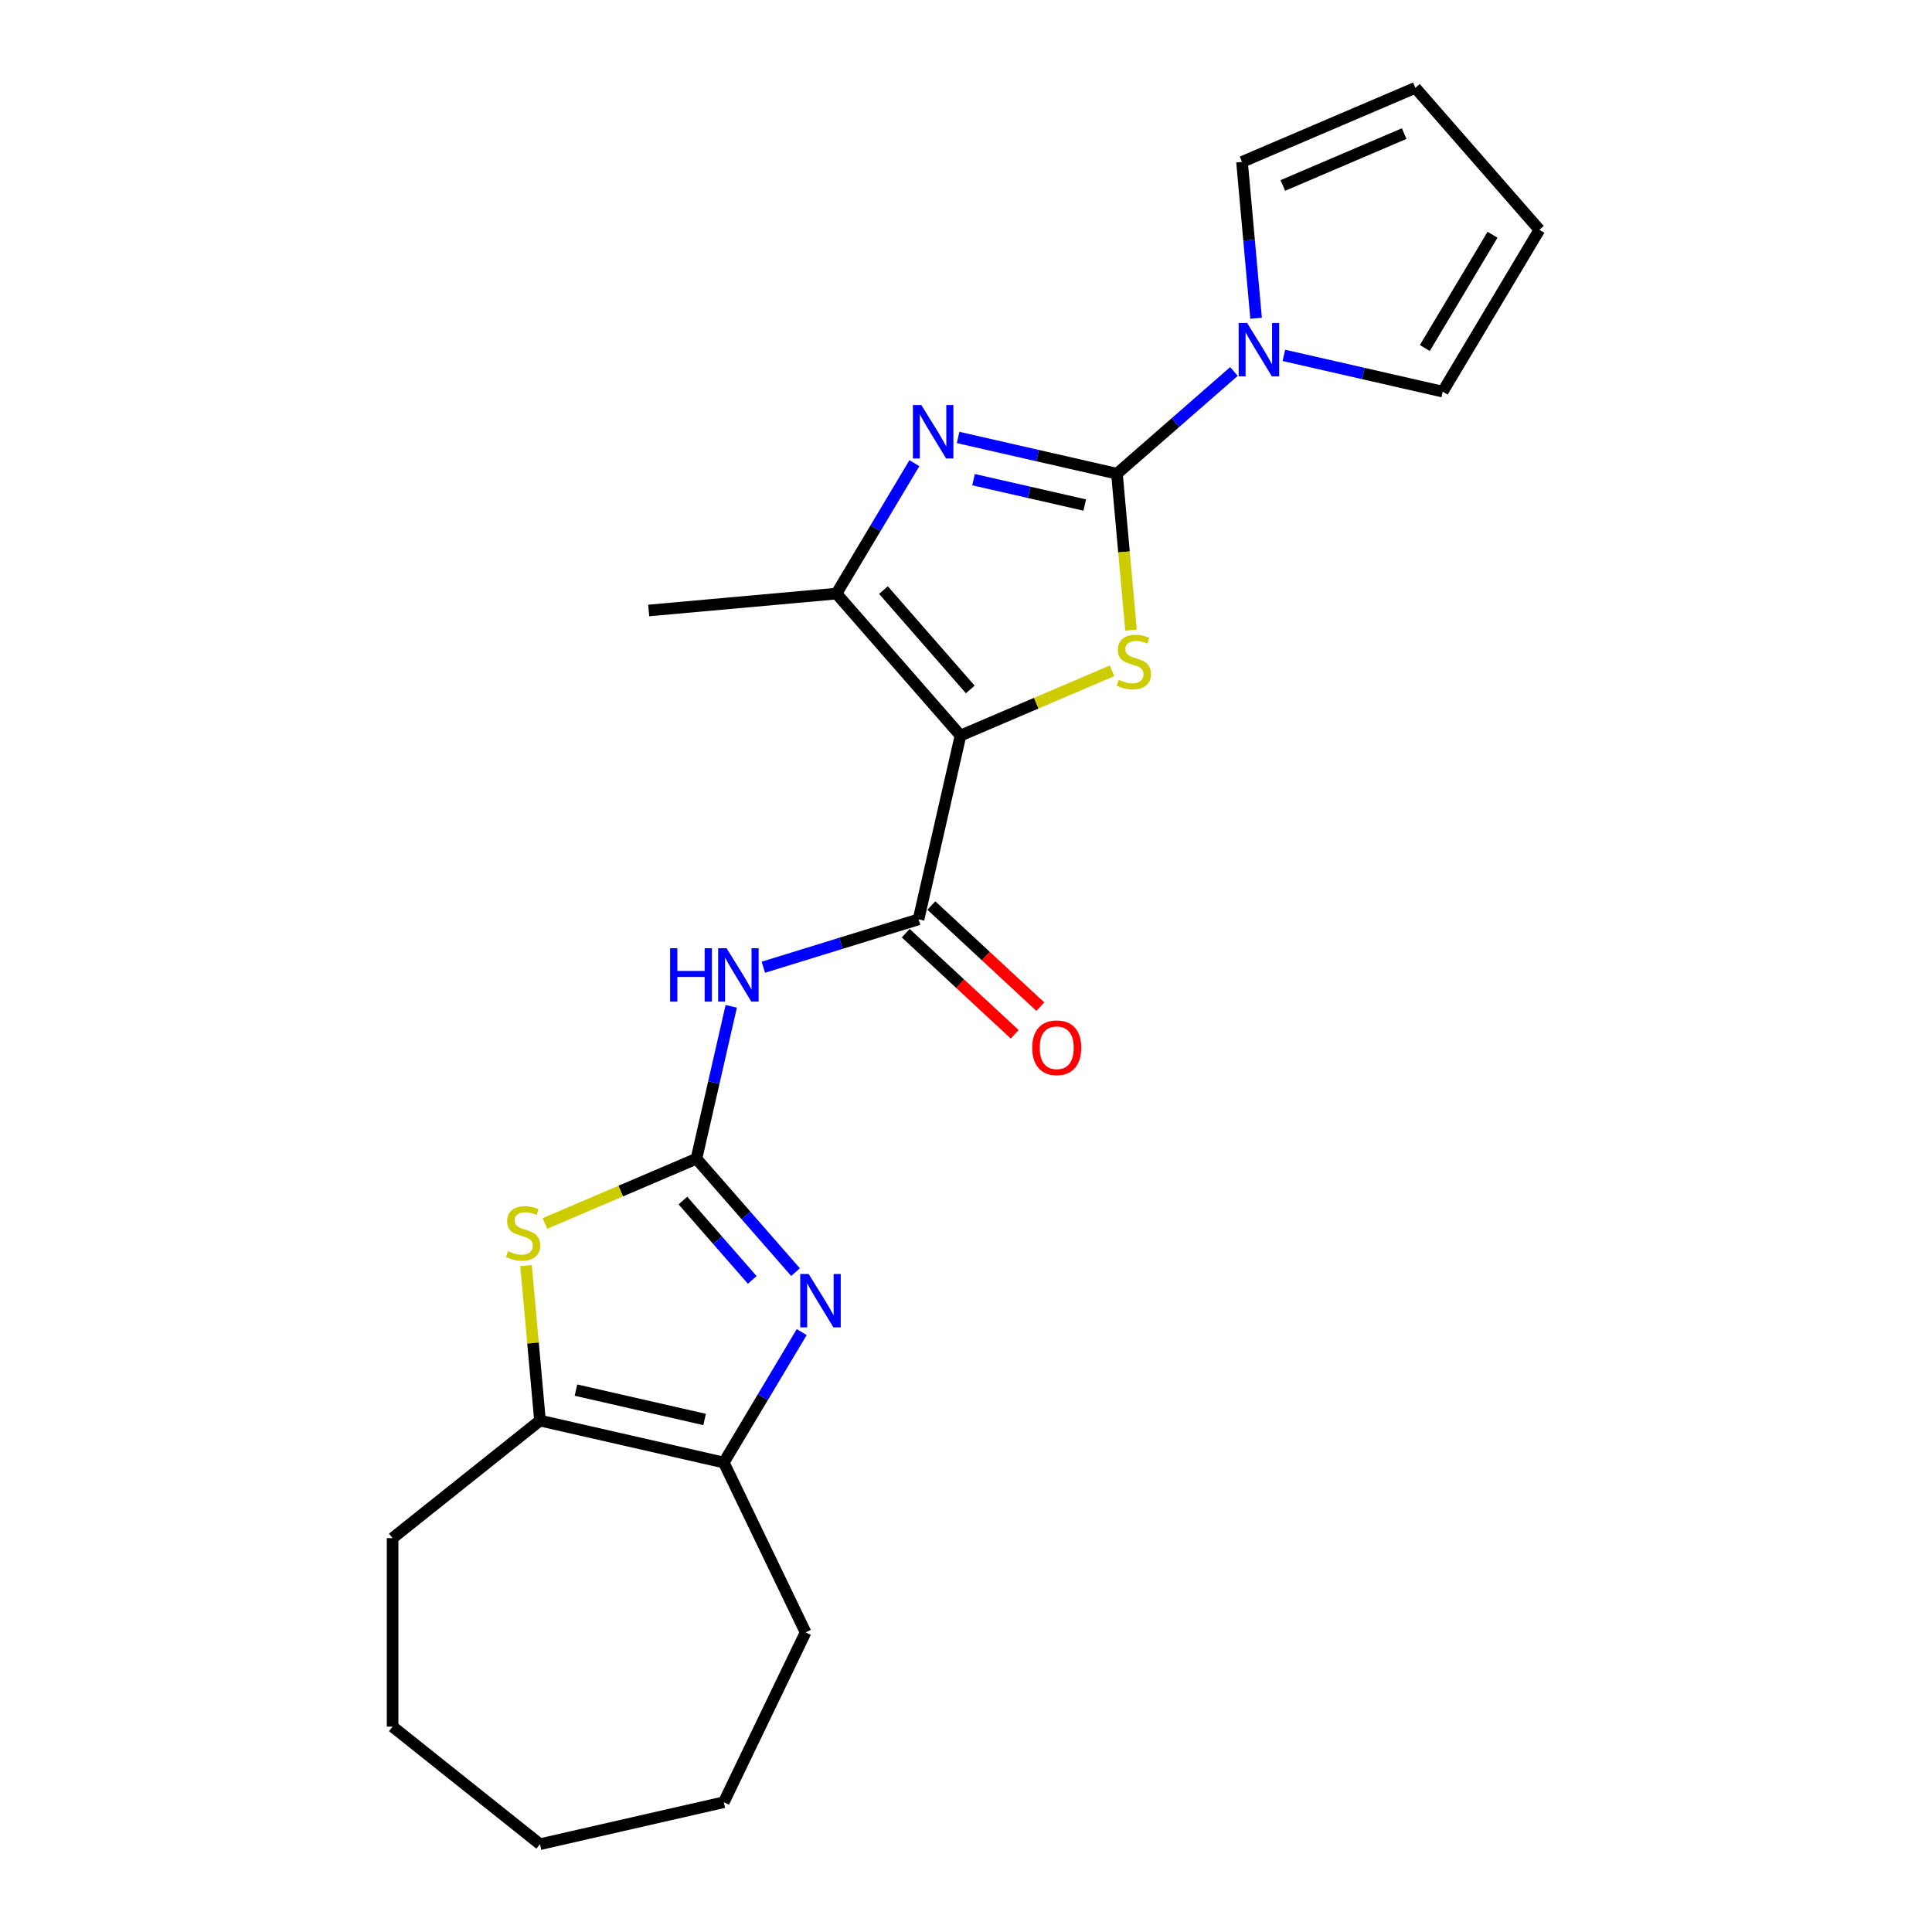 <?xml version='1.0' encoding='iso-8859-1'?>
<svg version='1.1' baseProfile='full'
              xmlns='http://www.w3.org/2000/svg'
                      xmlns:rdkit='http://www.rdkit.org/xml'
                      xmlns:xlink='http://www.w3.org/1999/xlink'
                  xml:space='preserve'
width='1000px' height='1000px' viewBox='0 0 1000 1000'>
<!-- END OF HEADER -->
<rect style='opacity:1.0;fill:#FFFFFF;stroke:none' width='1000' height='1000' x='0' y='0'> </rect>
<path class='bond-1' d='M 497.148,380.727 L 536.361,363.967' style='fill:none;fill-rule:evenodd;stroke:#000000;stroke-width:6px;stroke-linecap:butt;stroke-linejoin:miter;stroke-opacity:1' />
<path class='bond-1' d='M 536.361,363.967 L 575.575,347.206' style='fill:none;fill-rule:evenodd;stroke:#CCCC00;stroke-width:6px;stroke-linecap:butt;stroke-linejoin:miter;stroke-opacity:1' />
<path class='bond-4' d='M 497.148,380.727 L 475.435,475.859' style='fill:none;fill-rule:evenodd;stroke:#000000;stroke-width:6px;stroke-linecap:butt;stroke-linejoin:miter;stroke-opacity:1' />
<path class='bond-6' d='M 497.148,380.727 L 432.948,307.244' style='fill:none;fill-rule:evenodd;stroke:#000000;stroke-width:6px;stroke-linecap:butt;stroke-linejoin:miter;stroke-opacity:1' />
<path class='bond-6' d='M 502.215,356.865 L 457.274,305.426' style='fill:none;fill-rule:evenodd;stroke:#000000;stroke-width:6px;stroke-linecap:butt;stroke-linejoin:miter;stroke-opacity:1' />
<path class='bond-0' d='M 578.127,245.191 L 581.771,285.675' style='fill:none;fill-rule:evenodd;stroke:#000000;stroke-width:6px;stroke-linecap:butt;stroke-linejoin:miter;stroke-opacity:1' />
<path class='bond-0' d='M 581.771,285.675 L 585.415,326.159' style='fill:none;fill-rule:evenodd;stroke:#CCCC00;stroke-width:6px;stroke-linecap:butt;stroke-linejoin:miter;stroke-opacity:1' />
<path class='bond-9' d='M 578.127,245.191 L 608.409,218.735' style='fill:none;fill-rule:evenodd;stroke:#000000;stroke-width:6px;stroke-linecap:butt;stroke-linejoin:miter;stroke-opacity:1' />
<path class='bond-9' d='M 608.409,218.735 L 638.691,192.278' style='fill:none;fill-rule:evenodd;stroke:#0000FF;stroke-width:6px;stroke-linecap:butt;stroke-linejoin:miter;stroke-opacity:1' />
<path class='bond-23' d='M 578.127,245.191 L 537.021,235.809' style='fill:none;fill-rule:evenodd;stroke:#000000;stroke-width:6px;stroke-linecap:butt;stroke-linejoin:miter;stroke-opacity:1' />
<path class='bond-23' d='M 537.021,235.809 L 495.915,226.427' style='fill:none;fill-rule:evenodd;stroke:#0000FF;stroke-width:6px;stroke-linecap:butt;stroke-linejoin:miter;stroke-opacity:1' />
<path class='bond-23' d='M 561.453,261.403 L 532.678,254.835' style='fill:none;fill-rule:evenodd;stroke:#000000;stroke-width:6px;stroke-linecap:butt;stroke-linejoin:miter;stroke-opacity:1' />
<path class='bond-23' d='M 532.678,254.835 L 503.904,248.268' style='fill:none;fill-rule:evenodd;stroke:#0000FF;stroke-width:6px;stroke-linecap:butt;stroke-linejoin:miter;stroke-opacity:1' />
<path class='bond-2' d='M 360.479,599.753 L 369.48,560.315' style='fill:none;fill-rule:evenodd;stroke:#000000;stroke-width:6px;stroke-linecap:butt;stroke-linejoin:miter;stroke-opacity:1' />
<path class='bond-2' d='M 369.48,560.315 L 378.481,520.878' style='fill:none;fill-rule:evenodd;stroke:#0000FF;stroke-width:6px;stroke-linecap:butt;stroke-linejoin:miter;stroke-opacity:1' />
<path class='bond-5' d='M 360.479,599.753 L 386.119,629.101' style='fill:none;fill-rule:evenodd;stroke:#000000;stroke-width:6px;stroke-linecap:butt;stroke-linejoin:miter;stroke-opacity:1' />
<path class='bond-5' d='M 386.119,629.101 L 411.76,658.449' style='fill:none;fill-rule:evenodd;stroke:#0000FF;stroke-width:6px;stroke-linecap:butt;stroke-linejoin:miter;stroke-opacity:1' />
<path class='bond-5' d='M 353.474,621.397 L 371.422,641.941' style='fill:none;fill-rule:evenodd;stroke:#000000;stroke-width:6px;stroke-linecap:butt;stroke-linejoin:miter;stroke-opacity:1' />
<path class='bond-5' d='M 371.422,641.941 L 389.371,662.485' style='fill:none;fill-rule:evenodd;stroke:#0000FF;stroke-width:6px;stroke-linecap:butt;stroke-linejoin:miter;stroke-opacity:1' />
<path class='bond-8' d='M 360.479,599.753 L 321.265,616.513' style='fill:none;fill-rule:evenodd;stroke:#000000;stroke-width:6px;stroke-linecap:butt;stroke-linejoin:miter;stroke-opacity:1' />
<path class='bond-8' d='M 321.265,616.513 L 282.052,633.274' style='fill:none;fill-rule:evenodd;stroke:#CCCC00;stroke-width:6px;stroke-linecap:butt;stroke-linejoin:miter;stroke-opacity:1' />
<path class='bond-3' d='M 473.283,239.735 L 453.115,273.489' style='fill:none;fill-rule:evenodd;stroke:#0000FF;stroke-width:6px;stroke-linecap:butt;stroke-linejoin:miter;stroke-opacity:1' />
<path class='bond-3' d='M 453.115,273.489 L 432.948,307.244' style='fill:none;fill-rule:evenodd;stroke:#000000;stroke-width:6px;stroke-linecap:butt;stroke-linejoin:miter;stroke-opacity:1' />
<path class='bond-7' d='M 475.435,475.859 L 435.273,488.248' style='fill:none;fill-rule:evenodd;stroke:#000000;stroke-width:6px;stroke-linecap:butt;stroke-linejoin:miter;stroke-opacity:1' />
<path class='bond-7' d='M 435.273,488.248 L 395.111,500.636' style='fill:none;fill-rule:evenodd;stroke:#0000FF;stroke-width:6px;stroke-linecap:butt;stroke-linejoin:miter;stroke-opacity:1' />
<path class='bond-14' d='M 468.798,483.012 L 497.001,509.181' style='fill:none;fill-rule:evenodd;stroke:#000000;stroke-width:6px;stroke-linecap:butt;stroke-linejoin:miter;stroke-opacity:1' />
<path class='bond-14' d='M 497.001,509.181 L 525.203,535.349' style='fill:none;fill-rule:evenodd;stroke:#FF0000;stroke-width:6px;stroke-linecap:butt;stroke-linejoin:miter;stroke-opacity:1' />
<path class='bond-14' d='M 482.072,468.706 L 510.275,494.875' style='fill:none;fill-rule:evenodd;stroke:#000000;stroke-width:6px;stroke-linecap:butt;stroke-linejoin:miter;stroke-opacity:1' />
<path class='bond-14' d='M 510.275,494.875 L 538.477,521.043' style='fill:none;fill-rule:evenodd;stroke:#FF0000;stroke-width:6px;stroke-linecap:butt;stroke-linejoin:miter;stroke-opacity:1' />
<path class='bond-10' d='M 414.966,689.493 L 394.799,723.248' style='fill:none;fill-rule:evenodd;stroke:#0000FF;stroke-width:6px;stroke-linecap:butt;stroke-linejoin:miter;stroke-opacity:1' />
<path class='bond-10' d='M 394.799,723.248 L 374.631,757.002' style='fill:none;fill-rule:evenodd;stroke:#000000;stroke-width:6px;stroke-linecap:butt;stroke-linejoin:miter;stroke-opacity:1' />
<path class='bond-17' d='M 432.948,307.244 L 335.762,315.991' style='fill:none;fill-rule:evenodd;stroke:#000000;stroke-width:6px;stroke-linecap:butt;stroke-linejoin:miter;stroke-opacity:1' />
<path class='bond-11' d='M 272.279,655.063 L 275.889,695.176' style='fill:none;fill-rule:evenodd;stroke:#CCCC00;stroke-width:6px;stroke-linecap:butt;stroke-linejoin:miter;stroke-opacity:1' />
<path class='bond-11' d='M 275.889,695.176 L 279.499,735.289' style='fill:none;fill-rule:evenodd;stroke:#000000;stroke-width:6px;stroke-linecap:butt;stroke-linejoin:miter;stroke-opacity:1' />
<path class='bond-12' d='M 650.148,164.734 L 646.506,124.27' style='fill:none;fill-rule:evenodd;stroke:#0000FF;stroke-width:6px;stroke-linecap:butt;stroke-linejoin:miter;stroke-opacity:1' />
<path class='bond-12' d='M 646.506,124.27 L 642.864,83.805' style='fill:none;fill-rule:evenodd;stroke:#000000;stroke-width:6px;stroke-linecap:butt;stroke-linejoin:miter;stroke-opacity:1' />
<path class='bond-13' d='M 664.53,183.94 L 705.636,193.322' style='fill:none;fill-rule:evenodd;stroke:#0000FF;stroke-width:6px;stroke-linecap:butt;stroke-linejoin:miter;stroke-opacity:1' />
<path class='bond-13' d='M 705.636,193.322 L 746.743,202.704' style='fill:none;fill-rule:evenodd;stroke:#000000;stroke-width:6px;stroke-linecap:butt;stroke-linejoin:miter;stroke-opacity:1' />
<path class='bond-18' d='M 374.631,757.002 L 416.969,844.917' style='fill:none;fill-rule:evenodd;stroke:#000000;stroke-width:6px;stroke-linecap:butt;stroke-linejoin:miter;stroke-opacity:1' />
<path class='bond-24' d='M 374.631,757.002 L 279.499,735.289' style='fill:none;fill-rule:evenodd;stroke:#000000;stroke-width:6px;stroke-linecap:butt;stroke-linejoin:miter;stroke-opacity:1' />
<path class='bond-24' d='M 364.704,734.719 L 298.112,719.52' style='fill:none;fill-rule:evenodd;stroke:#000000;stroke-width:6px;stroke-linecap:butt;stroke-linejoin:miter;stroke-opacity:1' />
<path class='bond-19' d='M 279.499,735.289 L 203.21,796.128' style='fill:none;fill-rule:evenodd;stroke:#000000;stroke-width:6px;stroke-linecap:butt;stroke-linejoin:miter;stroke-opacity:1' />
<path class='bond-16' d='M 642.864,83.805 L 732.59,45.455' style='fill:none;fill-rule:evenodd;stroke:#000000;stroke-width:6px;stroke-linecap:butt;stroke-linejoin:miter;stroke-opacity:1' />
<path class='bond-16' d='M 663.993,95.998 L 726.801,69.152' style='fill:none;fill-rule:evenodd;stroke:#000000;stroke-width:6px;stroke-linecap:butt;stroke-linejoin:miter;stroke-opacity:1' />
<path class='bond-15' d='M 746.743,202.704 L 796.79,118.938' style='fill:none;fill-rule:evenodd;stroke:#000000;stroke-width:6px;stroke-linecap:butt;stroke-linejoin:miter;stroke-opacity:1' />
<path class='bond-15' d='M 737.496,180.129 L 772.53,121.493' style='fill:none;fill-rule:evenodd;stroke:#000000;stroke-width:6px;stroke-linecap:butt;stroke-linejoin:miter;stroke-opacity:1' />
<path class='bond-25' d='M 796.79,118.938 L 732.59,45.455' style='fill:none;fill-rule:evenodd;stroke:#000000;stroke-width:6px;stroke-linecap:butt;stroke-linejoin:miter;stroke-opacity:1' />
<path class='bond-21' d='M 416.969,844.917 L 374.631,932.832' style='fill:none;fill-rule:evenodd;stroke:#000000;stroke-width:6px;stroke-linecap:butt;stroke-linejoin:miter;stroke-opacity:1' />
<path class='bond-20' d='M 203.21,796.128 L 203.21,893.706' style='fill:none;fill-rule:evenodd;stroke:#000000;stroke-width:6px;stroke-linecap:butt;stroke-linejoin:miter;stroke-opacity:1' />
<path class='bond-22' d='M 203.21,893.706 L 279.499,954.545' style='fill:none;fill-rule:evenodd;stroke:#000000;stroke-width:6px;stroke-linecap:butt;stroke-linejoin:miter;stroke-opacity:1' />
<path class='bond-26' d='M 374.631,932.832 L 279.499,954.545' style='fill:none;fill-rule:evenodd;stroke:#000000;stroke-width:6px;stroke-linecap:butt;stroke-linejoin:miter;stroke-opacity:1' />
<path  class='atom-2' d='M 579.068 351.861
Q 579.38 351.978, 580.668 352.525
Q 581.956 353.071, 583.361 353.423
Q 584.805 353.735, 586.211 353.735
Q 588.826 353.735, 590.348 352.486
Q 591.87 351.198, 591.87 348.973
Q 591.87 347.451, 591.089 346.514
Q 590.348 345.577, 589.177 345.07
Q 588.006 344.563, 586.054 343.977
Q 583.595 343.235, 582.112 342.533
Q 580.668 341.83, 579.614 340.347
Q 578.599 338.864, 578.599 336.366
Q 578.599 332.892, 580.941 330.745
Q 583.322 328.599, 588.006 328.599
Q 591.207 328.599, 594.836 330.121
L 593.939 333.126
Q 590.621 331.76, 588.123 331.76
Q 585.43 331.76, 583.947 332.892
Q 582.464 333.985, 582.503 335.898
Q 582.503 337.381, 583.244 338.278
Q 584.025 339.176, 585.118 339.684
Q 586.25 340.191, 588.123 340.776
Q 590.621 341.557, 592.104 342.338
Q 593.587 343.118, 594.641 344.719
Q 595.734 346.28, 595.734 348.973
Q 595.734 352.798, 593.158 354.867
Q 590.621 356.896, 586.367 356.896
Q 583.908 356.896, 582.034 356.35
Q 580.2 355.843, 578.014 354.945
L 579.068 351.861
' fill='#CCCC00'/>
<path  class='atom-4' d='M 476.887 209.661
L 485.942 224.298
Q 486.84 225.742, 488.284 228.357
Q 489.728 230.972, 489.806 231.128
L 489.806 209.661
L 493.475 209.661
L 493.475 237.295
L 489.689 237.295
L 479.971 221.292
Q 478.839 219.419, 477.629 217.272
Q 476.458 215.125, 476.106 214.462
L 476.106 237.295
L 472.516 237.295
L 472.516 209.661
L 476.887 209.661
' fill='#0000FF'/>
<path  class='atom-6' d='M 418.571 659.419
L 427.626 674.056
Q 428.524 675.5, 429.968 678.115
Q 431.412 680.73, 431.49 680.886
L 431.49 659.419
L 435.159 659.419
L 435.159 687.053
L 431.373 687.053
L 421.654 671.05
Q 420.522 669.177, 419.312 667.03
Q 418.141 664.884, 417.79 664.22
L 417.79 687.053
L 414.199 687.053
L 414.199 659.419
L 418.571 659.419
' fill='#0000FF'/>
<path  class='atom-8' d='M 346.849 490.804
L 350.596 490.804
L 350.596 502.552
L 364.725 502.552
L 364.725 490.804
L 368.472 490.804
L 368.472 518.438
L 364.725 518.438
L 364.725 505.675
L 350.596 505.675
L 350.596 518.438
L 346.849 518.438
L 346.849 490.804
' fill='#0000FF'/>
<path  class='atom-8' d='M 376.083 490.804
L 385.139 505.441
Q 386.036 506.885, 387.481 509.5
Q 388.925 512.115, 389.003 512.271
L 389.003 490.804
L 392.672 490.804
L 392.672 518.438
L 388.886 518.438
L 379.167 502.435
Q 378.035 500.562, 376.825 498.415
Q 375.654 496.268, 375.303 495.605
L 375.303 518.438
L 371.712 518.438
L 371.712 490.804
L 376.083 490.804
' fill='#0000FF'/>
<path  class='atom-9' d='M 262.946 647.588
Q 263.259 647.705, 264.547 648.252
Q 265.835 648.798, 267.24 649.149
Q 268.684 649.462, 270.089 649.462
Q 272.704 649.462, 274.226 648.213
Q 275.749 646.925, 275.749 644.7
Q 275.749 643.178, 274.968 642.241
Q 274.226 641.304, 273.055 640.797
Q 271.885 640.289, 269.933 639.704
Q 267.474 638.962, 265.991 638.26
Q 264.547 637.557, 263.493 636.074
Q 262.478 634.591, 262.478 632.093
Q 262.478 628.619, 264.82 626.472
Q 267.201 624.325, 271.885 624.325
Q 275.085 624.325, 278.715 625.848
L 277.817 628.853
Q 274.5 627.487, 272.002 627.487
Q 269.308 627.487, 267.825 628.619
Q 266.342 629.712, 266.381 631.624
Q 266.381 633.108, 267.123 634.005
Q 267.903 634.903, 268.996 635.41
Q 270.128 635.918, 272.002 636.503
Q 274.5 637.284, 275.983 638.064
Q 277.466 638.845, 278.52 640.445
Q 279.613 642.007, 279.613 644.7
Q 279.613 648.525, 277.037 650.594
Q 274.5 652.623, 270.245 652.623
Q 267.786 652.623, 265.913 652.077
Q 264.078 651.569, 261.892 650.672
L 262.946 647.588
' fill='#CCCC00'/>
<path  class='atom-10' d='M 645.502 167.174
L 654.558 181.81
Q 655.455 183.255, 656.899 185.87
Q 658.344 188.485, 658.422 188.641
L 658.422 167.174
L 662.091 167.174
L 662.091 194.808
L 658.305 194.808
L 648.586 178.805
Q 647.454 176.931, 646.244 174.785
Q 645.073 172.638, 644.722 171.975
L 644.722 194.808
L 641.131 194.808
L 641.131 167.174
L 645.502 167.174
' fill='#0000FF'/>
<path  class='atom-15' d='M 534.28 542.307
Q 534.28 535.672, 537.558 531.964
Q 540.837 528.256, 546.965 528.256
Q 553.093 528.256, 556.371 531.964
Q 559.65 535.672, 559.65 542.307
Q 559.65 549.021, 556.332 552.846
Q 553.015 556.632, 546.965 556.632
Q 540.876 556.632, 537.558 552.846
Q 534.28 549.06, 534.28 542.307
M 546.965 553.509
Q 551.18 553.509, 553.444 550.699
Q 555.747 547.85, 555.747 542.307
Q 555.747 536.882, 553.444 534.15
Q 551.18 531.379, 546.965 531.379
Q 542.75 531.379, 540.447 534.111
Q 538.183 536.843, 538.183 542.307
Q 538.183 547.889, 540.447 550.699
Q 542.75 553.509, 546.965 553.509
' fill='#FF0000'/>
</svg>
